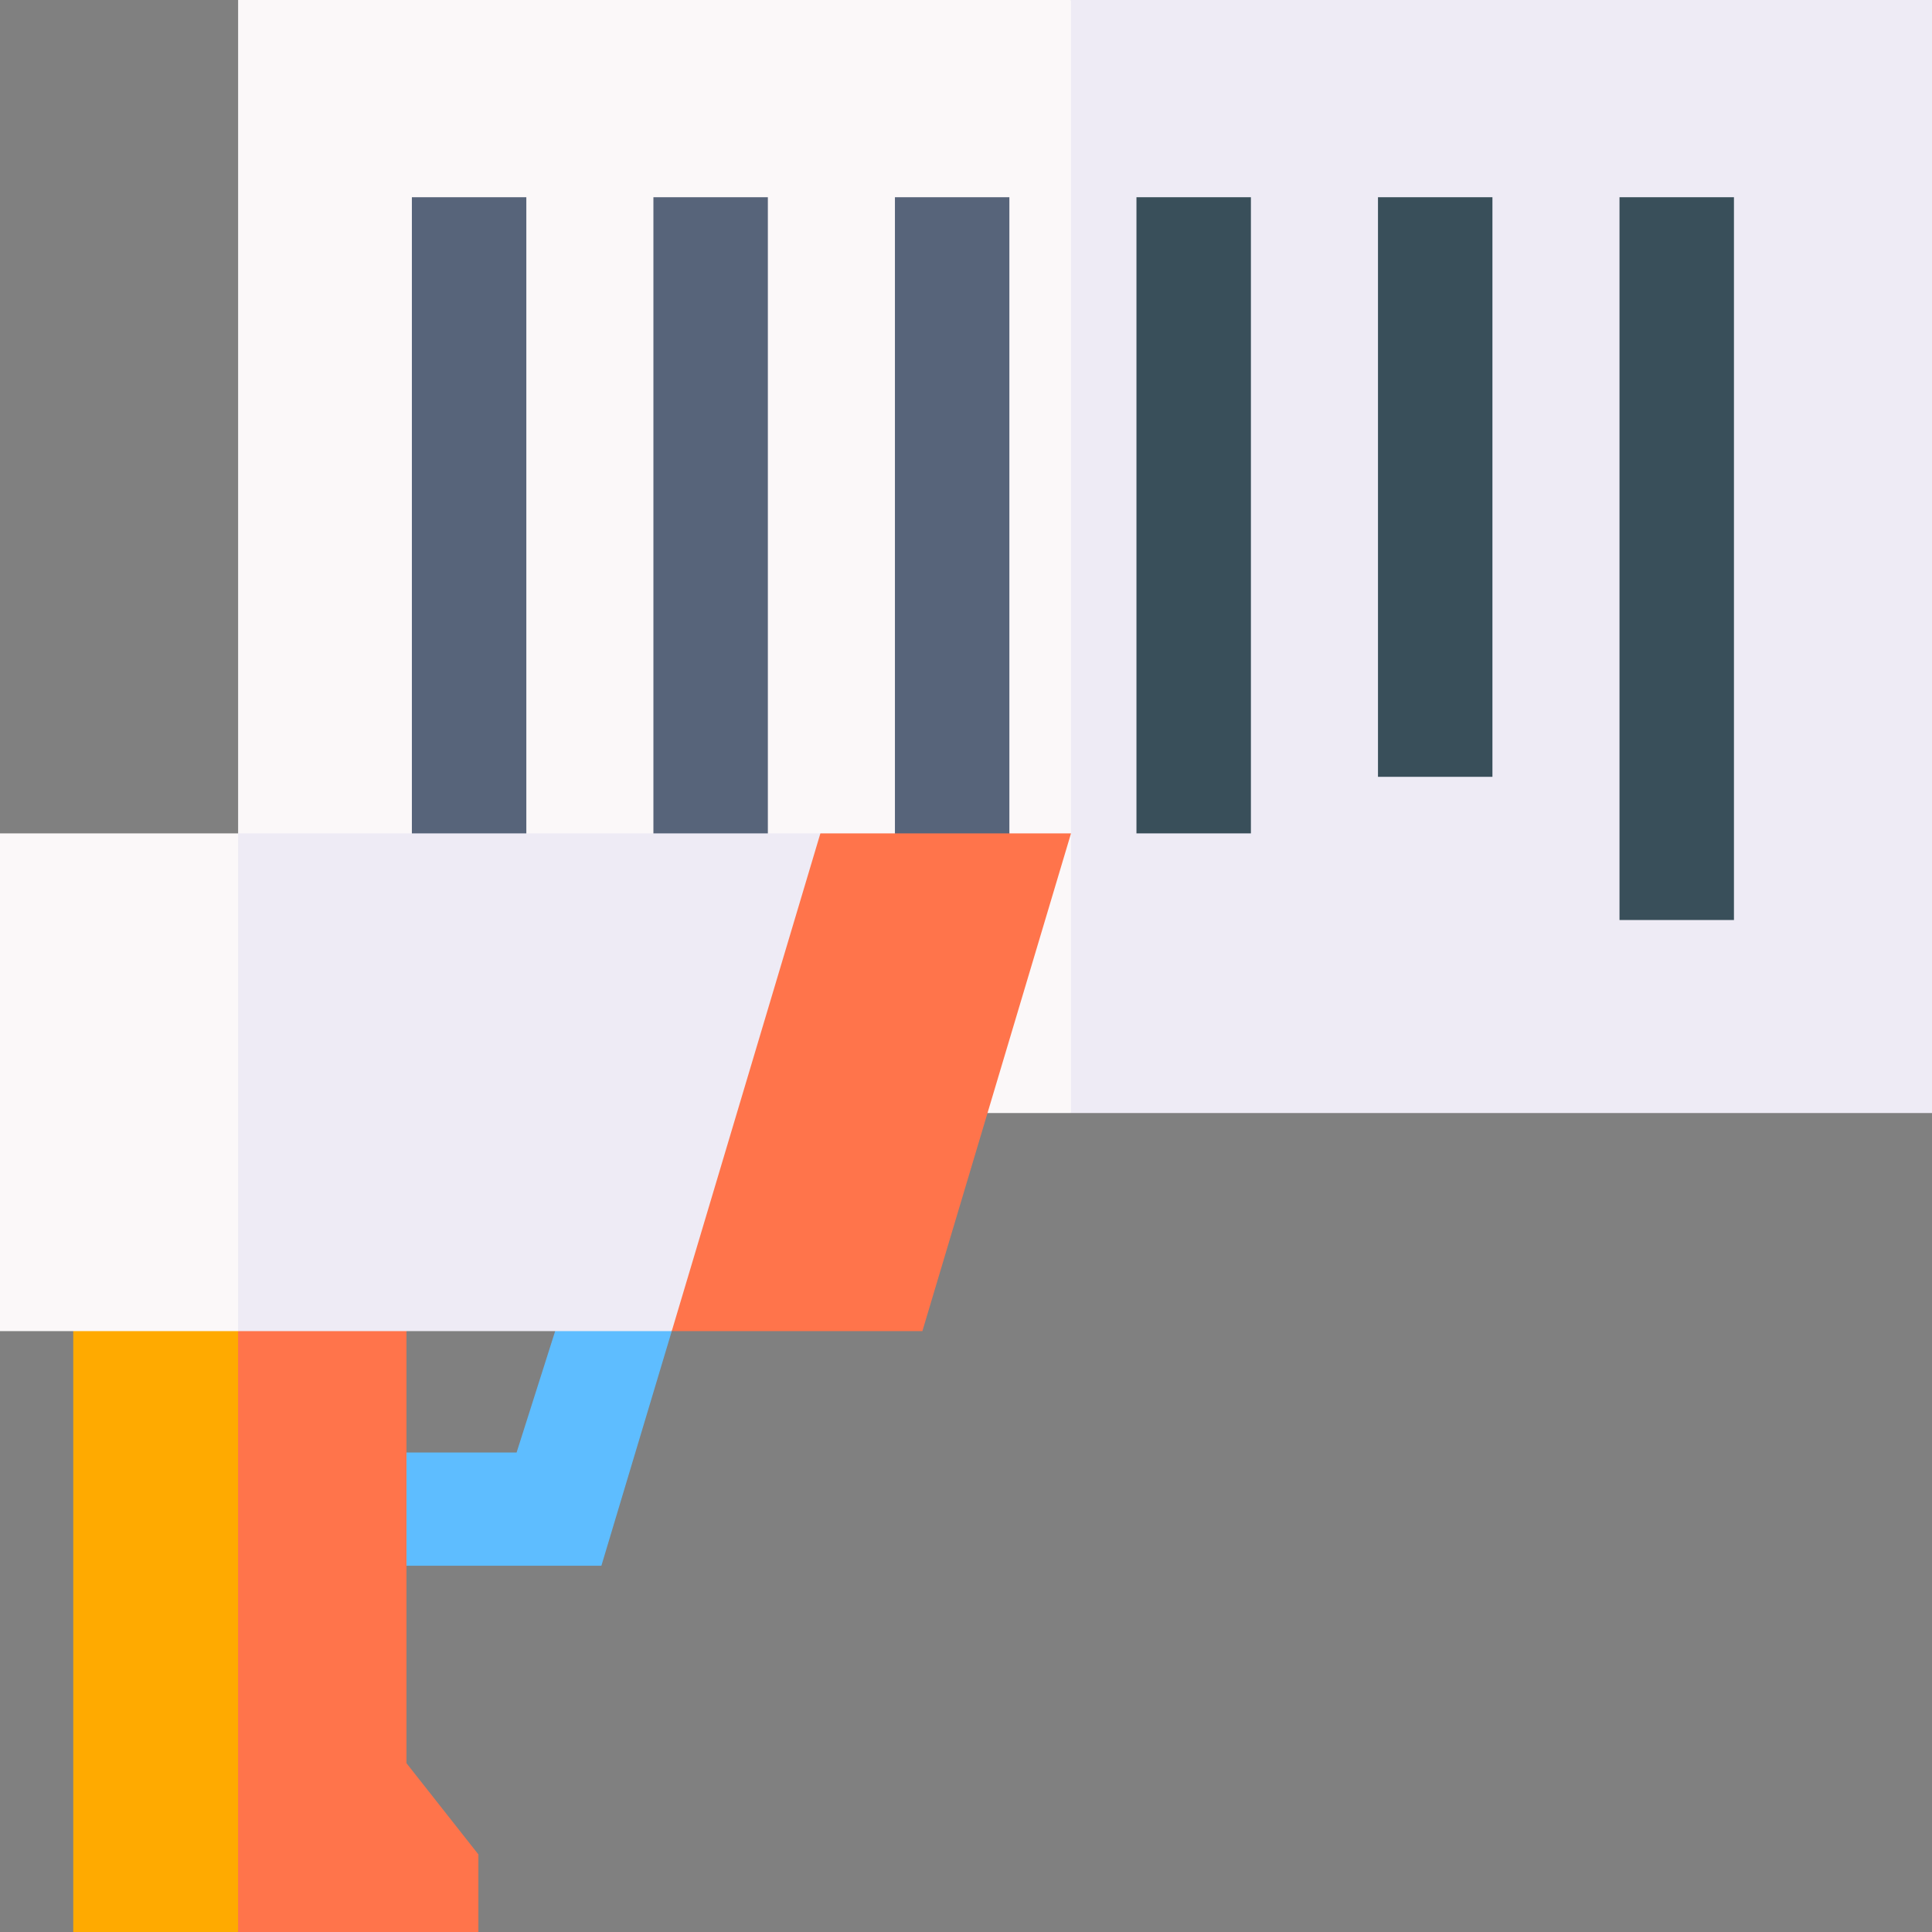 <svg xmlns="http://www.w3.org/2000/svg" id="Capa_1" viewBox="0 0 512 512"><rect x="0" y="0" width="512" height="512" fill="#808080" stroke="none"/><g><g><g><path d="m63.104 0v294.965h137.657 83.068l14.266-158.558-14.266-136.407z" fill="#fbf8f9"></path><path d="m283.829 0h228.171v294.965h-228.171z" fill="#eeebf5"></path></g><g><g><path d="m109.153 52.267h30.33v191.547h-30.33z" fill="#57647a"></path></g><g><path d="m173.16 52.267h30.33v191.547h-30.33z" fill="#57647a"></path></g><g><path d="m237.166 52.267h30.33v174.13h-30.33z" fill="#57647a"></path></g><g><path d="m301.173 52.267h30.33v168.588h-30.33z" fill="#394f5a"></path></g><g><path d="m365.18 52.267h30.33v153.598h-30.33z" fill="#394f5a"></path></g><g><path d="m429.186 52.267h30.33v191.547h-30.33z" fill="#394f5a"></path></g></g></g><g><g><g><path d="m149.704 344.639-12.802 40.293h-39.866v30h62.339l18.647-62.167z" fill="#5ebdff"></path></g></g><g><path d="m19.412 335.629v176.371h43.692l21.323-74.731-21.323-101.64z" fill="#fa0"></path><path d="m126.778 491.442-19.056-24.175v-131.638h-44.618v176.371h63.674z" fill="#ff744b"></path></g><g><path d="m0 220.855v131.91h63.104l43.396-65.955-43.396-65.955z" fill="#fbf8f9"></path><path d="m63.104 220.855v131.91h114.917l36.14-65.955 3.25-65.955z" fill="#eeebf5"></path></g><path d="m217.411 220.855-39.39 131.91h66.419l39.389-131.91z" fill="#ff744b"></path></g></g><g></g><g></g><g></g><g></g><g></g><g></g><g></g><g></g><g></g><g></g><g></g><g></g><g></g><g></g><g></g></svg>
